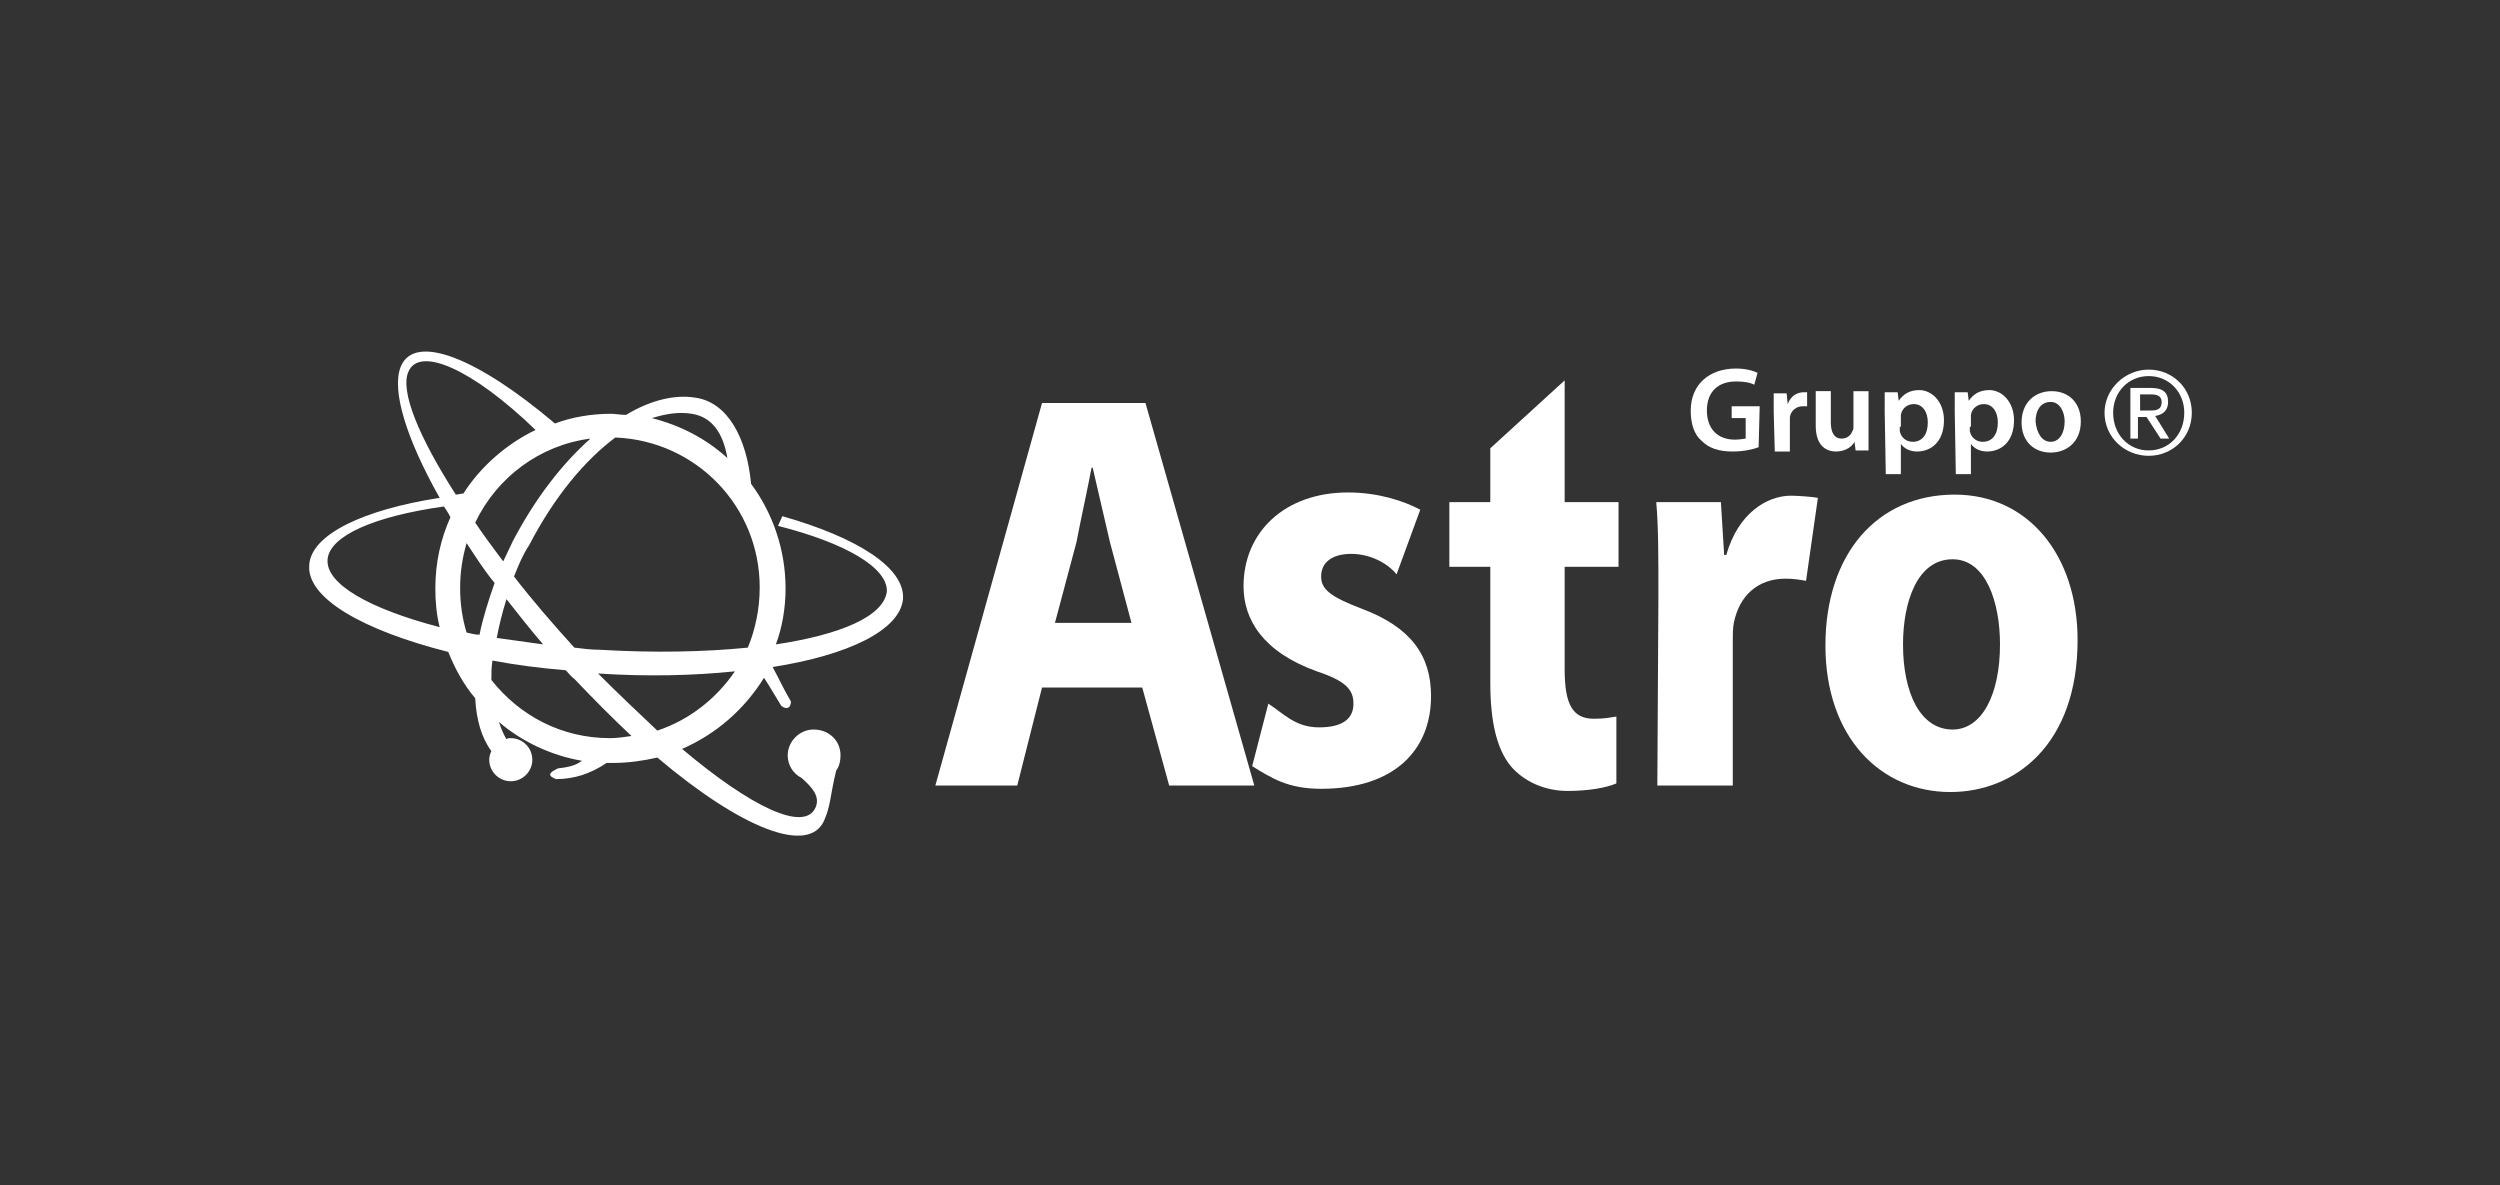 <?xml version="1.0" encoding="utf-8"?>
<!-- Generator: Adobe Illustrator 25.4.1, SVG Export Plug-In . SVG Version: 6.00 Build 0)  -->
<svg version="1.1" id="Livello_1" xmlns="http://www.w3.org/2000/svg" xmlns:xlink="http://www.w3.org/1999/xlink" x="0px" y="0px"
	 viewBox="0 0 232 110" style="enable-background:new 0 0 232 110;" xml:space="preserve">
<rect x="0" y="0" width="232" height="110" fill="#333333" stroke="none"/>
<style type="text/css">
	.st0{fill:#FFFFFF;}
</style>
<g>
	<path class="st0" d="M96.7,63.8l-2.3,9.1h-7.6l9.9-35.5h9.6l10.1,35.5h-7.9l-2.5-9.1 M105,57.8l-2-7.5c-0.5-2.1-1.1-4.8-1.6-6.9
		h-0.1c-0.4,2.1-1,4.8-1.4,6.9l-2,7.5H105z"/>
	<path class="st0" d="M117.7,65.3c1.4,0.9,2.5,2.2,4.7,2.2c2.2,0,3.2-0.8,3.2-2.2c0-1.3-0.7-2.1-3.4-3c-5-1.8-6.8-4.8-6.8-7.9
		c0-5,3.8-8.7,9.7-8.7c2.8,0,5.2,0.8,6.7,1.6l-2.2,6c-0.6-0.8-2.2-1.9-4.2-1.9c-1.8,0-2.8,0.8-2.8,2.1c0,1.2,0.9,1.9,3.8,3
		c4.5,1.7,6.4,4.3,6.4,8.1c0,5-3.4,8.6-10.2,8.6c-3.1,0-4.6-1-6.4-2.1"/>
	<path class="st0" d="M145.2,35.3v11.3h5v6h-5v9.5c0,3.2,0.7,4.6,2.7,4.6c1,0,1.4-0.1,2.1-0.2l0,6.2c-0.9,0.4-2.6,0.7-4.5,0.7
		c-2.2,0-4.1-0.9-5.3-2.3c-1.3-1.6-1.9-4.1-1.9-7.8V52.6h-3.8v-6h3.8v-5"/>
	<path class="st0" d="M153.9,55.3c0-3.9,0-6.4-0.2-8.7h6l0.3,4.9h0.2c1.1-3.9,3.8-5.5,6-5.5c0.6,0,2,0.1,2.5,0.2l-1.1,7.7
		c-0.6-0.1-1.1-0.2-1.9-0.2c-2.6,0-4.3,1.6-4.8,4.1c-0.1,0.5-0.1,1.1-0.1,1.8v13.3h-7"/>
	<path class="st0" d="M181,73.5c-6.5,0-11.6-5.1-11.6-13.6c0-8.5,4.8-14,12-14c6.8,0,11.4,5.6,11.4,13.5
		C192.8,69.1,187,73.5,181,73.5 M181.2,67.7c2.7,0,4.4-3.2,4.4-7.9c0-3.9-1.3-7.9-4.4-7.9c-3.3,0-4.6,4-4.6,7.9
		C176.6,64.3,178.2,67.7,181.2,67.7L181.2,67.7z"/>
	<path class="st0" d="M83.8,55.6c0.2-2.9-4.2-5.7-11.2-7.7l-0.4,0.9c6.3,1.6,10.2,3.9,10.1,6.1C82,57.2,78,58.9,72,59.8
		c0.6-1.6,0.9-3.4,0.9-5.2c0-3.6-1.2-7-3.2-9.7c-0.4-4.3-2.2-7.6-5.2-8c-1.8-0.3-4.1,0.2-6.4,1.6c-0.5,0-1-0.1-1.4-0.1
		c-1.8,0-3.6,0.3-5.2,0.9c-7.2-6.1-13-8.4-14.3-5.3c-0.9,2.2,0.5,6.7,3.6,12.2c-7.1,1.1-11.9,3.4-12.1,6.2c-0.3,3.1,5,6.1,12.9,8.1
		c0.6,1.5,1.4,3,2.5,4.3c0.1,2,0.6,3.7,1.5,4.9c-0.1,0.2-0.2,0.5-0.2,0.8c0,1.1,0.9,2,2,2c1.1,0,2-0.9,2-2c0-1.1-0.9-2-2-2
		c-0.2,0-0.3,0-0.4,0.1c-0.3-0.5-0.5-1-0.7-1.6c2.1,1.8,4.8,3.1,7.7,3.6c-0.5,0.4-1.2,0.6-2.2,0.7c-0.9,0.4-1,0.7-0.2,1
		c1.7,0,3.2-0.5,4.7-1.5c0.2,0,0.4,0,0.6,0c1.4,0,2.8-0.2,4.1-0.5c7.8,6.6,14.1,9.1,15.5,5.8c0.6-1.4,0.5-2.1,1.1-4.6
		c0.3-0.4,0.4-0.9,0.4-1.4c0-1.4-1.1-2.4-2.5-2.4c-1.3,0-2.4,1.1-2.4,2.4c0,0.9,0.5,1.7,1.3,2.1c1,0.9,1.7,1.7,1.3,2.7
		c-1,2.4-6,0-12.4-5.4c3.2-1.4,5.8-3.7,7.6-6.6c0.6,0.9,1.1,1.8,1.6,2.6c0.5,0.4,0.9,0.2,0.9-0.4c-0.6-1-1.1-2.1-1.7-3.2
		C78.7,60.8,83.5,58.5,83.8,55.6 M69.4,60.1c-4,0.4-8.7,0.5-13.7,0.2c-0.8,0-1.6-0.1-2.4-0.2c-2-2.2-3.9-4.4-5.6-6.6
		c0.4-1,0.8-2,1.4-2.9c2.4-4.6,5.2-7.9,8-10c7.5,0.3,13.4,6.4,13.4,13.9C70.5,56.5,70.1,58.4,69.4,60.1 M43.3,58.7
		c-0.4-1.3-0.6-2.7-0.6-4.1c0-1.5,0.2-2.8,0.6-4.2c0.8,1.2,1.6,2.5,2.6,3.7c-0.6,1.7-1.1,3.3-1.4,4.8C44.1,58.9,43.7,58.8,43.3,58.7
		 M47,55.6c1.1,1.4,2.2,2.8,3.4,4.2c-1.5-0.2-2.9-0.4-4.3-0.6C46.3,58.1,46.6,56.9,47,55.6 M64.2,38.4c1.9,0.3,2.9,1.8,3.3,4.1
		c-2-1.8-4.3-3-7-3.7C61.8,38.4,63,38.2,64.2,38.4 M47.6,50.2c-0.3,0.6-0.6,1.3-0.9,1.9c-0.9-1.2-1.8-2.4-2.6-3.6
		c2-4.2,6-7.2,10.7-7.8C52.2,43,49.7,46.2,47.6,50.2 M37.9,34.5c1-2.4,5.9-0.3,11.8,5.4c-2.7,1.3-5.1,3.4-6.7,5.9
		c-0.2,0-0.5,0.1-0.7,0.1C38.9,40.6,37.1,36.3,37.9,34.5 M30.4,51.9c0.2-2.2,4.4-4,10.8-4.9c0.2,0.3,0.4,0.6,0.6,1
		c-0.9,2-1.4,4.2-1.4,6.6c0,1.2,0.1,2.4,0.4,3.6C34.3,56.5,30.2,54.2,30.4,51.9 M56.6,68.5c-4.5,0-8.4-2.1-11-5.4
		c0-0.6,0-1.2,0.1-1.8c2.1,0.4,4.4,0.7,6.8,0.9c0.3,0.3,0.5,0.6,0.8,0.8c1.8,1.9,3.6,3.7,5.3,5.3C57.9,68.4,57.3,68.5,56.6,68.5
		 M61,67.8c-1.7-1.6-3.6-3.4-5.5-5.3c4.5,0.3,8.8,0.2,12.7-0.2C66.5,64.8,64,66.8,61,67.8"/>
	<path class="st0" d="M199.4,34.3c2.2,0,4,1.7,4,4c0,2.3-1.8,4-4,4c-2.2,0-4.1-1.7-4.1-4C195.3,36.1,197.2,34.3,199.4,34.3
		 M199.4,41.8c1.9,0,3.3-1.5,3.3-3.5c0-1.9-1.4-3.4-3.3-3.4c-1.9,0-3.3,1.5-3.3,3.4C196.1,40.3,197.5,41.8,199.4,41.8 M197.8,36h1.8
		c1.1,0,1.6,0.4,1.6,1.3c0,0.8-0.5,1.2-1.2,1.3l1.3,2.1h-0.8l-1.3-2h-0.8v2h-0.7V36z M198.6,38.1h0.8c0.6,0,1.2,0,1.2-0.8
		c0-0.6-0.5-0.7-1-0.7h-1V38.1z"/>
	<path class="st0" d="M163.2,41.5c-0.5,0.2-1.4,0.4-2.4,0.4c-1.3,0-2.2-0.3-2.9-1c-0.7-0.6-1-1.6-1-2.8c0-2.4,1.7-3.9,4.2-3.9
		c0.9,0,1.6,0.2,2,0.4l-0.3,1.1c-0.4-0.2-0.9-0.3-1.7-0.3c-1.6,0-2.7,0.9-2.7,2.7c0,1.7,1,2.7,2.6,2.7c0.5,0,0.9-0.1,1-0.1v-1.9
		h-1.3v-1.1h2.6"/>
	<path class="st0" d="M164.6,38.2c0-0.7,0-1.3,0-1.7h1.2l0.1,1h0c0.3-0.8,0.9-1.1,1.5-1.1c0.1,0,0.2,0,0.3,0v1.3c-0.1,0-0.2,0-0.4,0
		c-0.6,0-1.1,0.4-1.2,1c0,0.1,0,0.3,0,0.4v2.8h-1.4"/>
	<path class="st0" d="M173.4,40.2c0,0.6,0,1.2,0,1.6h-1.2l-0.1-0.8h0c-0.2,0.4-0.8,0.9-1.7,0.9c-1,0-1.9-0.6-1.9-2.4v-3.2h1.4v2.9
		c0,0.9,0.3,1.5,1,1.5c0.6,0,0.9-0.4,1-0.7c0.1-0.1,0.1-0.3,0.1-0.4v-3.3h1.4"/>
	<path class="st0" d="M174.9,38.2c0-0.7,0-1.3,0-1.8h1.2l0.1,0.8h0c0.4-0.6,1-1,1.9-1c1.2,0,2.3,1.1,2.3,2.8c0,2-1.2,2.9-2.5,2.9
		c-0.7,0-1.2-0.3-1.5-0.7h0v2.8h-1.4 M176.3,39.6c0,0.1,0,0.3,0,0.4c0.1,0.6,0.6,1,1.2,1c0.9,0,1.4-0.7,1.4-1.8c0-1-0.5-1.7-1.3-1.7
		c-0.6,0-1.1,0.4-1.2,1c0,0.1,0,0.2,0,0.3V39.6z"/>
	<path class="st0" d="M181.4,38.2c0-0.7,0-1.3,0-1.8h1.2l0.1,0.8h0c0.4-0.6,1-1,1.9-1c1.2,0,2.3,1.1,2.3,2.8c0,2-1.2,2.9-2.5,2.9
		c-0.7,0-1.2-0.3-1.5-0.7h0v2.8h-1.4 M182.8,39.6c0,0.1,0,0.3,0,0.4c0.1,0.6,0.6,1,1.2,1c0.9,0,1.4-0.7,1.4-1.8c0-1-0.5-1.7-1.3-1.7
		c-0.6,0-1.1,0.4-1.2,1c0,0.1,0,0.2,0,0.3V39.6z"/>
	<path class="st0" d="M190.3,42c-1.5,0-2.7-1-2.7-2.8c0-1.8,1.2-2.9,2.8-2.9c1.6,0,2.7,1.1,2.7,2.8C193.1,41.1,191.7,42,190.3,42
		 M190.3,41c0.8,0,1.3-0.8,1.3-1.9c0-0.8-0.4-1.8-1.3-1.8c-1,0-1.4,0.9-1.4,1.8C189,40.2,189.5,41,190.3,41L190.3,41z"/>
</g>
</svg>
